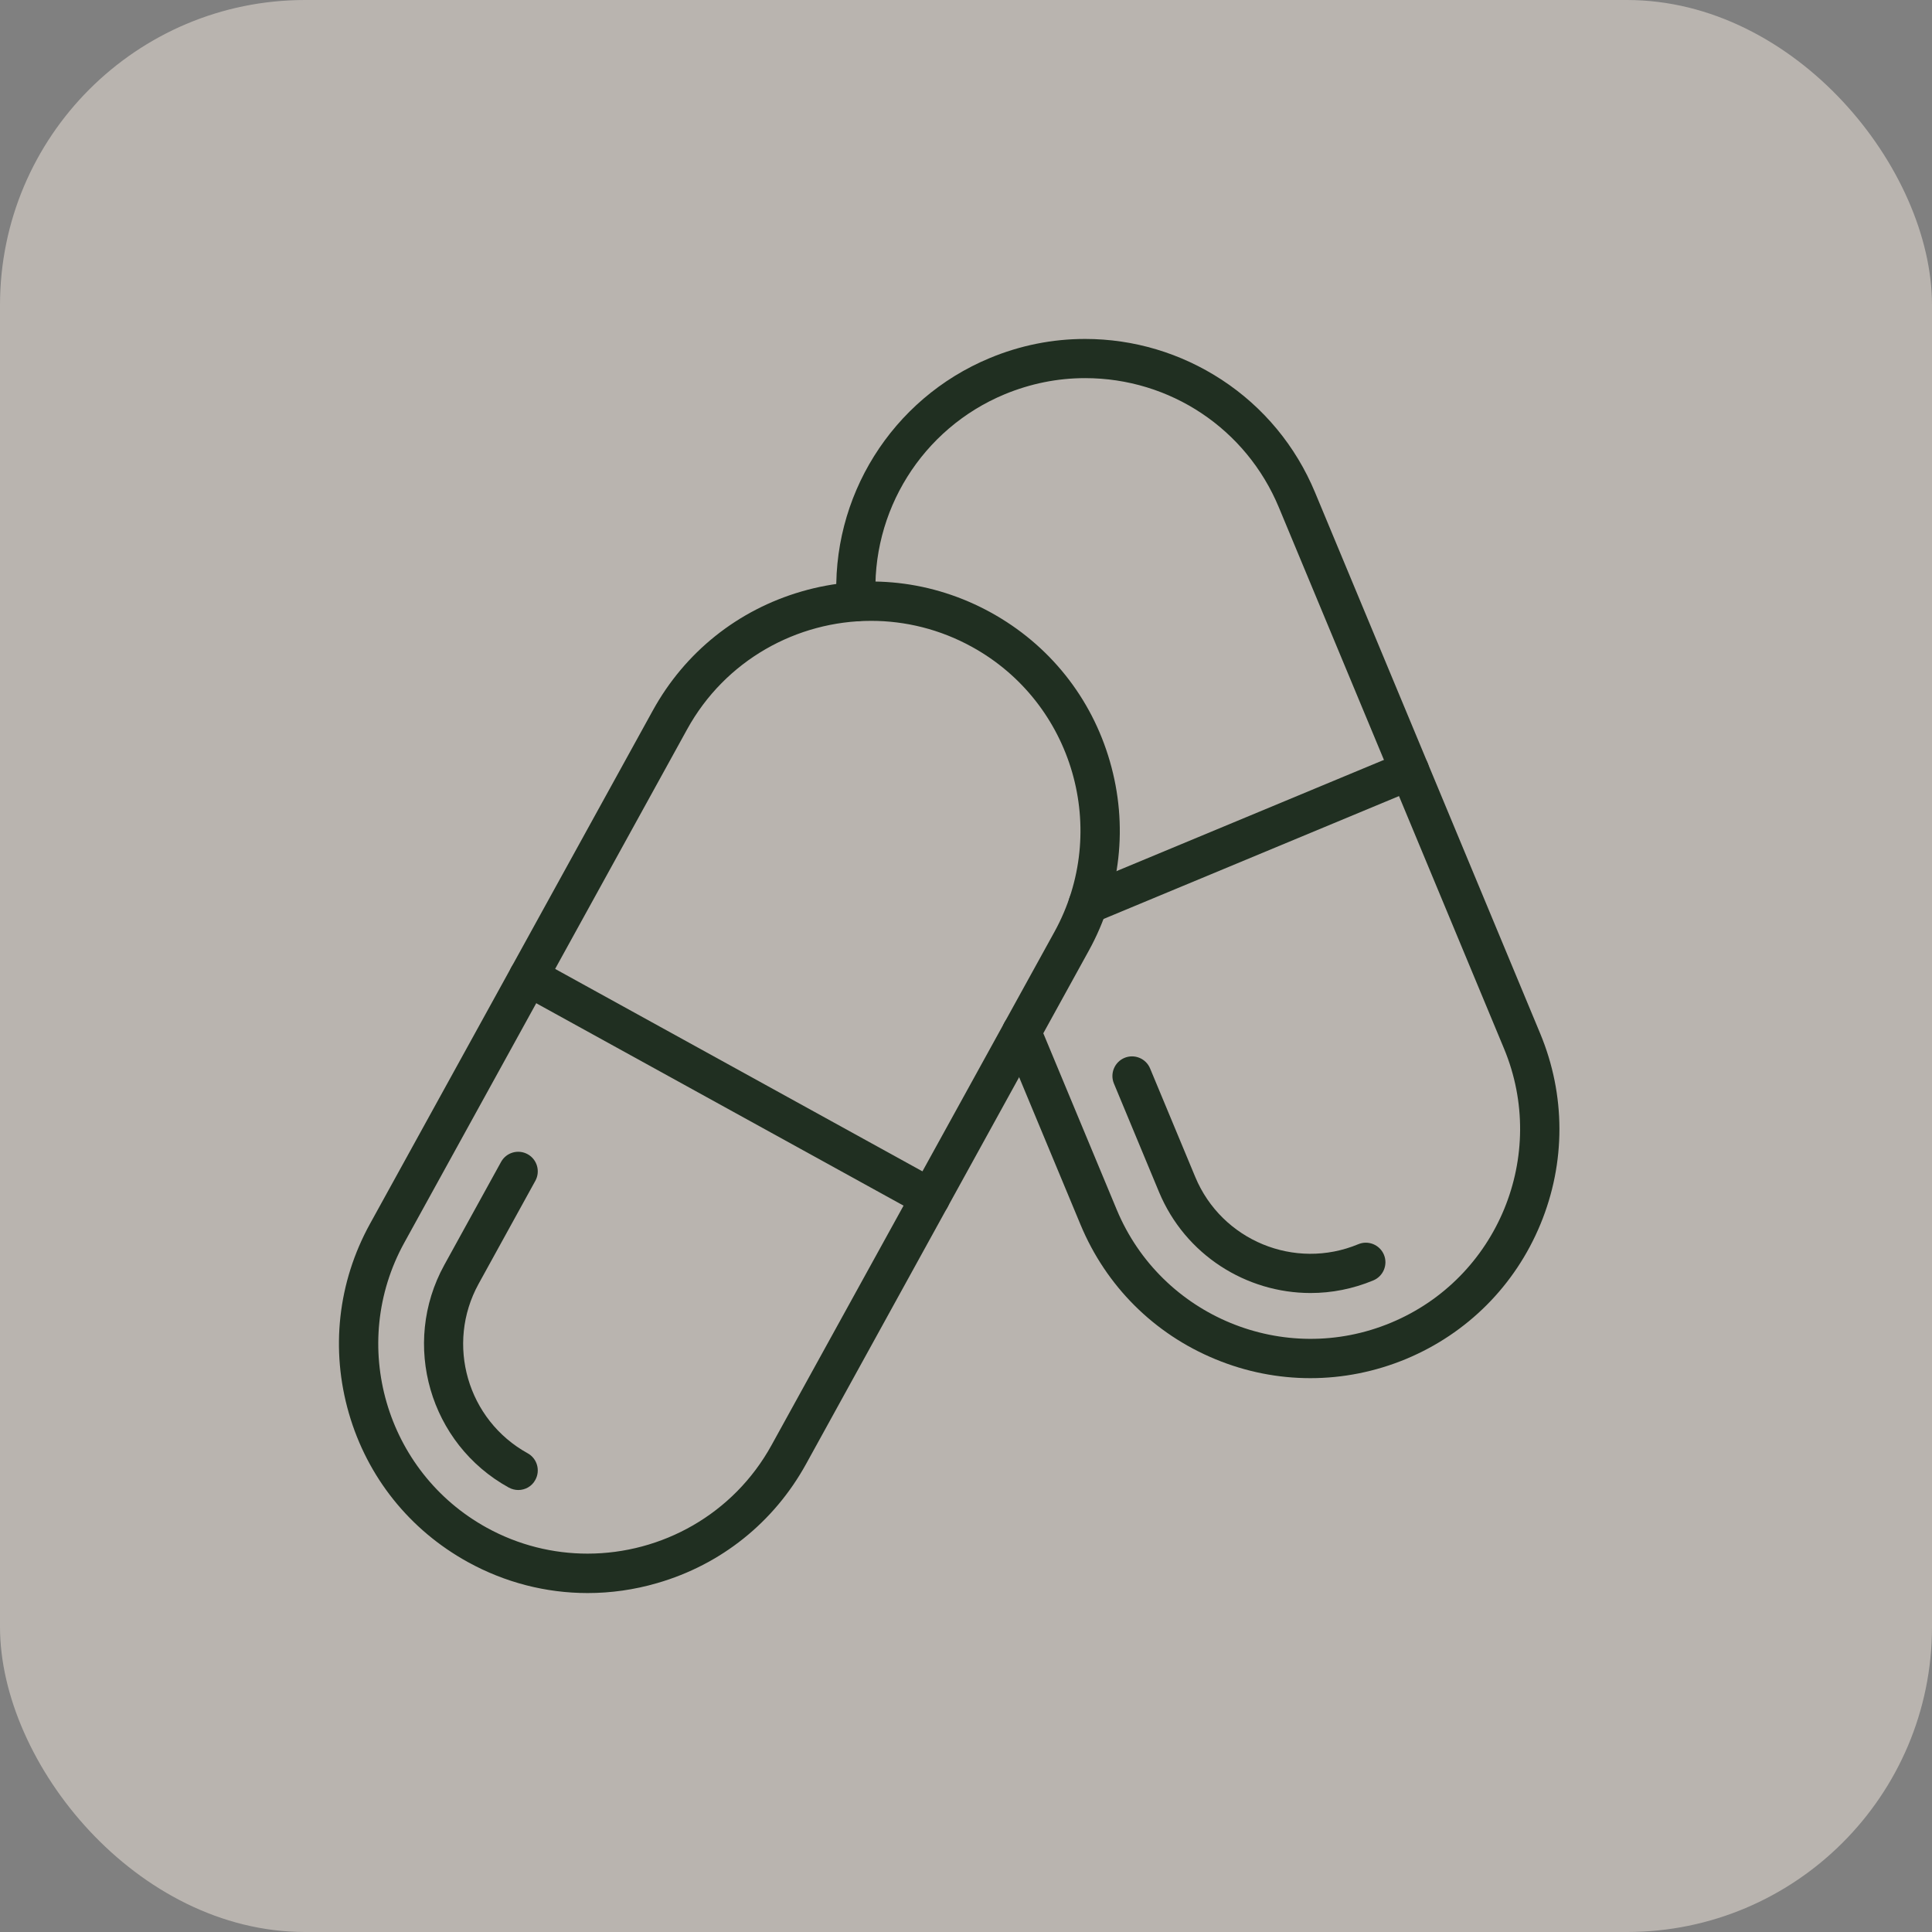 <?xml version="1.0" encoding="UTF-8"?>
<svg xmlns="http://www.w3.org/2000/svg" width="57" height="57" viewBox="0 0 57 57" fill="none">
  <rect x="0" y="0" width="57" height="57" fill="#808080" stroke="none"/>
  <rect width="57" height="57" rx="9" fill="#F3E9DF" fill-opacity="0.5"></rect>
  <path d="M17.336 47C16.112 47 14.903 46.692 13.802 46.085C12.085 45.138 10.837 43.58 10.293 41.696C9.748 39.812 9.968 37.828 10.914 36.11L19.26 20.962C20.207 19.242 21.765 17.997 23.649 17.45C25.533 16.903 27.517 17.125 29.235 18.072C30.952 19.018 32.2 20.577 32.744 22.46C33.291 24.346 33.069 26.331 32.123 28.048L23.779 43.197C22.832 44.914 21.274 46.162 19.39 46.706C18.711 46.904 18.022 47 17.336 47ZM25.701 18.317C23.517 18.317 21.397 19.473 20.272 21.518L11.926 36.667C10.281 39.656 11.372 43.425 14.359 45.071C15.303 45.591 16.326 45.837 17.333 45.837C19.518 45.837 21.638 44.68 22.763 42.636L31.111 27.49C32.756 24.5 31.665 20.731 28.678 19.086C27.734 18.565 26.71 18.317 25.701 18.317Z" fill="#202F21"></path>
  <path d="M15.291 43.96C15.197 43.96 15.101 43.936 15.011 43.888C12.677 42.602 11.822 39.656 13.109 37.319L14.783 34.28C14.937 34 15.288 33.899 15.568 34.053C15.847 34.207 15.948 34.559 15.794 34.838L14.12 37.878C13.142 39.656 13.79 41.896 15.568 42.876C15.847 43.03 15.948 43.382 15.794 43.661C15.693 43.852 15.496 43.96 15.291 43.96Z" fill="#202F21"></path>
  <path d="M27.445 35.922C27.351 35.922 27.255 35.898 27.166 35.85L15.315 29.32C15.036 29.166 14.934 28.814 15.088 28.535C15.243 28.256 15.594 28.154 15.874 28.308L27.724 34.839C28.004 34.993 28.105 35.344 27.951 35.624C27.845 35.814 27.647 35.922 27.445 35.922Z" fill="#202F21"></path>
  <path d="M38.66 40.66C37.711 40.66 36.764 40.475 35.861 40.102C34.047 39.355 32.633 37.943 31.88 36.134L29.606 30.671C29.483 30.378 29.622 30.038 29.916 29.915C30.21 29.792 30.55 29.932 30.673 30.226L32.947 35.689C34.259 38.839 37.887 40.337 41.037 39.025C44.188 37.715 45.684 34.087 44.373 30.936L41.052 22.952L37.73 14.969C36.767 12.652 34.522 11.156 32.014 11.156C31.198 11.156 30.401 11.318 29.639 11.633C27.207 12.645 25.68 15.09 25.838 17.718C25.858 18.035 25.614 18.31 25.297 18.329C24.979 18.349 24.704 18.105 24.685 17.787C24.497 14.668 26.311 11.766 29.196 10.566C30.097 10.19 31.046 10 32.014 10C33.448 10 34.84 10.417 36.044 11.204C37.277 12.011 38.229 13.16 38.797 14.526L42.119 22.508L45.441 30.493C46.194 32.304 46.197 34.301 45.45 36.113C44.703 37.924 43.292 39.34 41.483 40.094C40.572 40.472 39.616 40.66 38.66 40.66Z" fill="#202F21"></path>
  <path d="M38.667 38.148C36.771 38.148 34.97 37.026 34.196 35.171L32.864 31.967C32.742 31.674 32.881 31.334 33.175 31.211C33.469 31.088 33.809 31.228 33.931 31.522L35.264 34.725C36.044 36.599 38.2 37.488 40.074 36.708C40.367 36.585 40.707 36.724 40.83 37.018C40.953 37.312 40.813 37.652 40.519 37.775C39.912 38.028 39.284 38.148 38.667 38.148Z" fill="#202F21"></path>
  <path d="M32.101 27.256C31.875 27.256 31.66 27.121 31.566 26.899C31.444 26.606 31.583 26.266 31.877 26.143L41.362 22.198C41.656 22.075 41.996 22.215 42.119 22.508C42.242 22.802 42.102 23.142 41.808 23.265L32.323 27.21C32.25 27.241 32.176 27.256 32.101 27.256Z" fill="#202F21"></path>
</svg>
